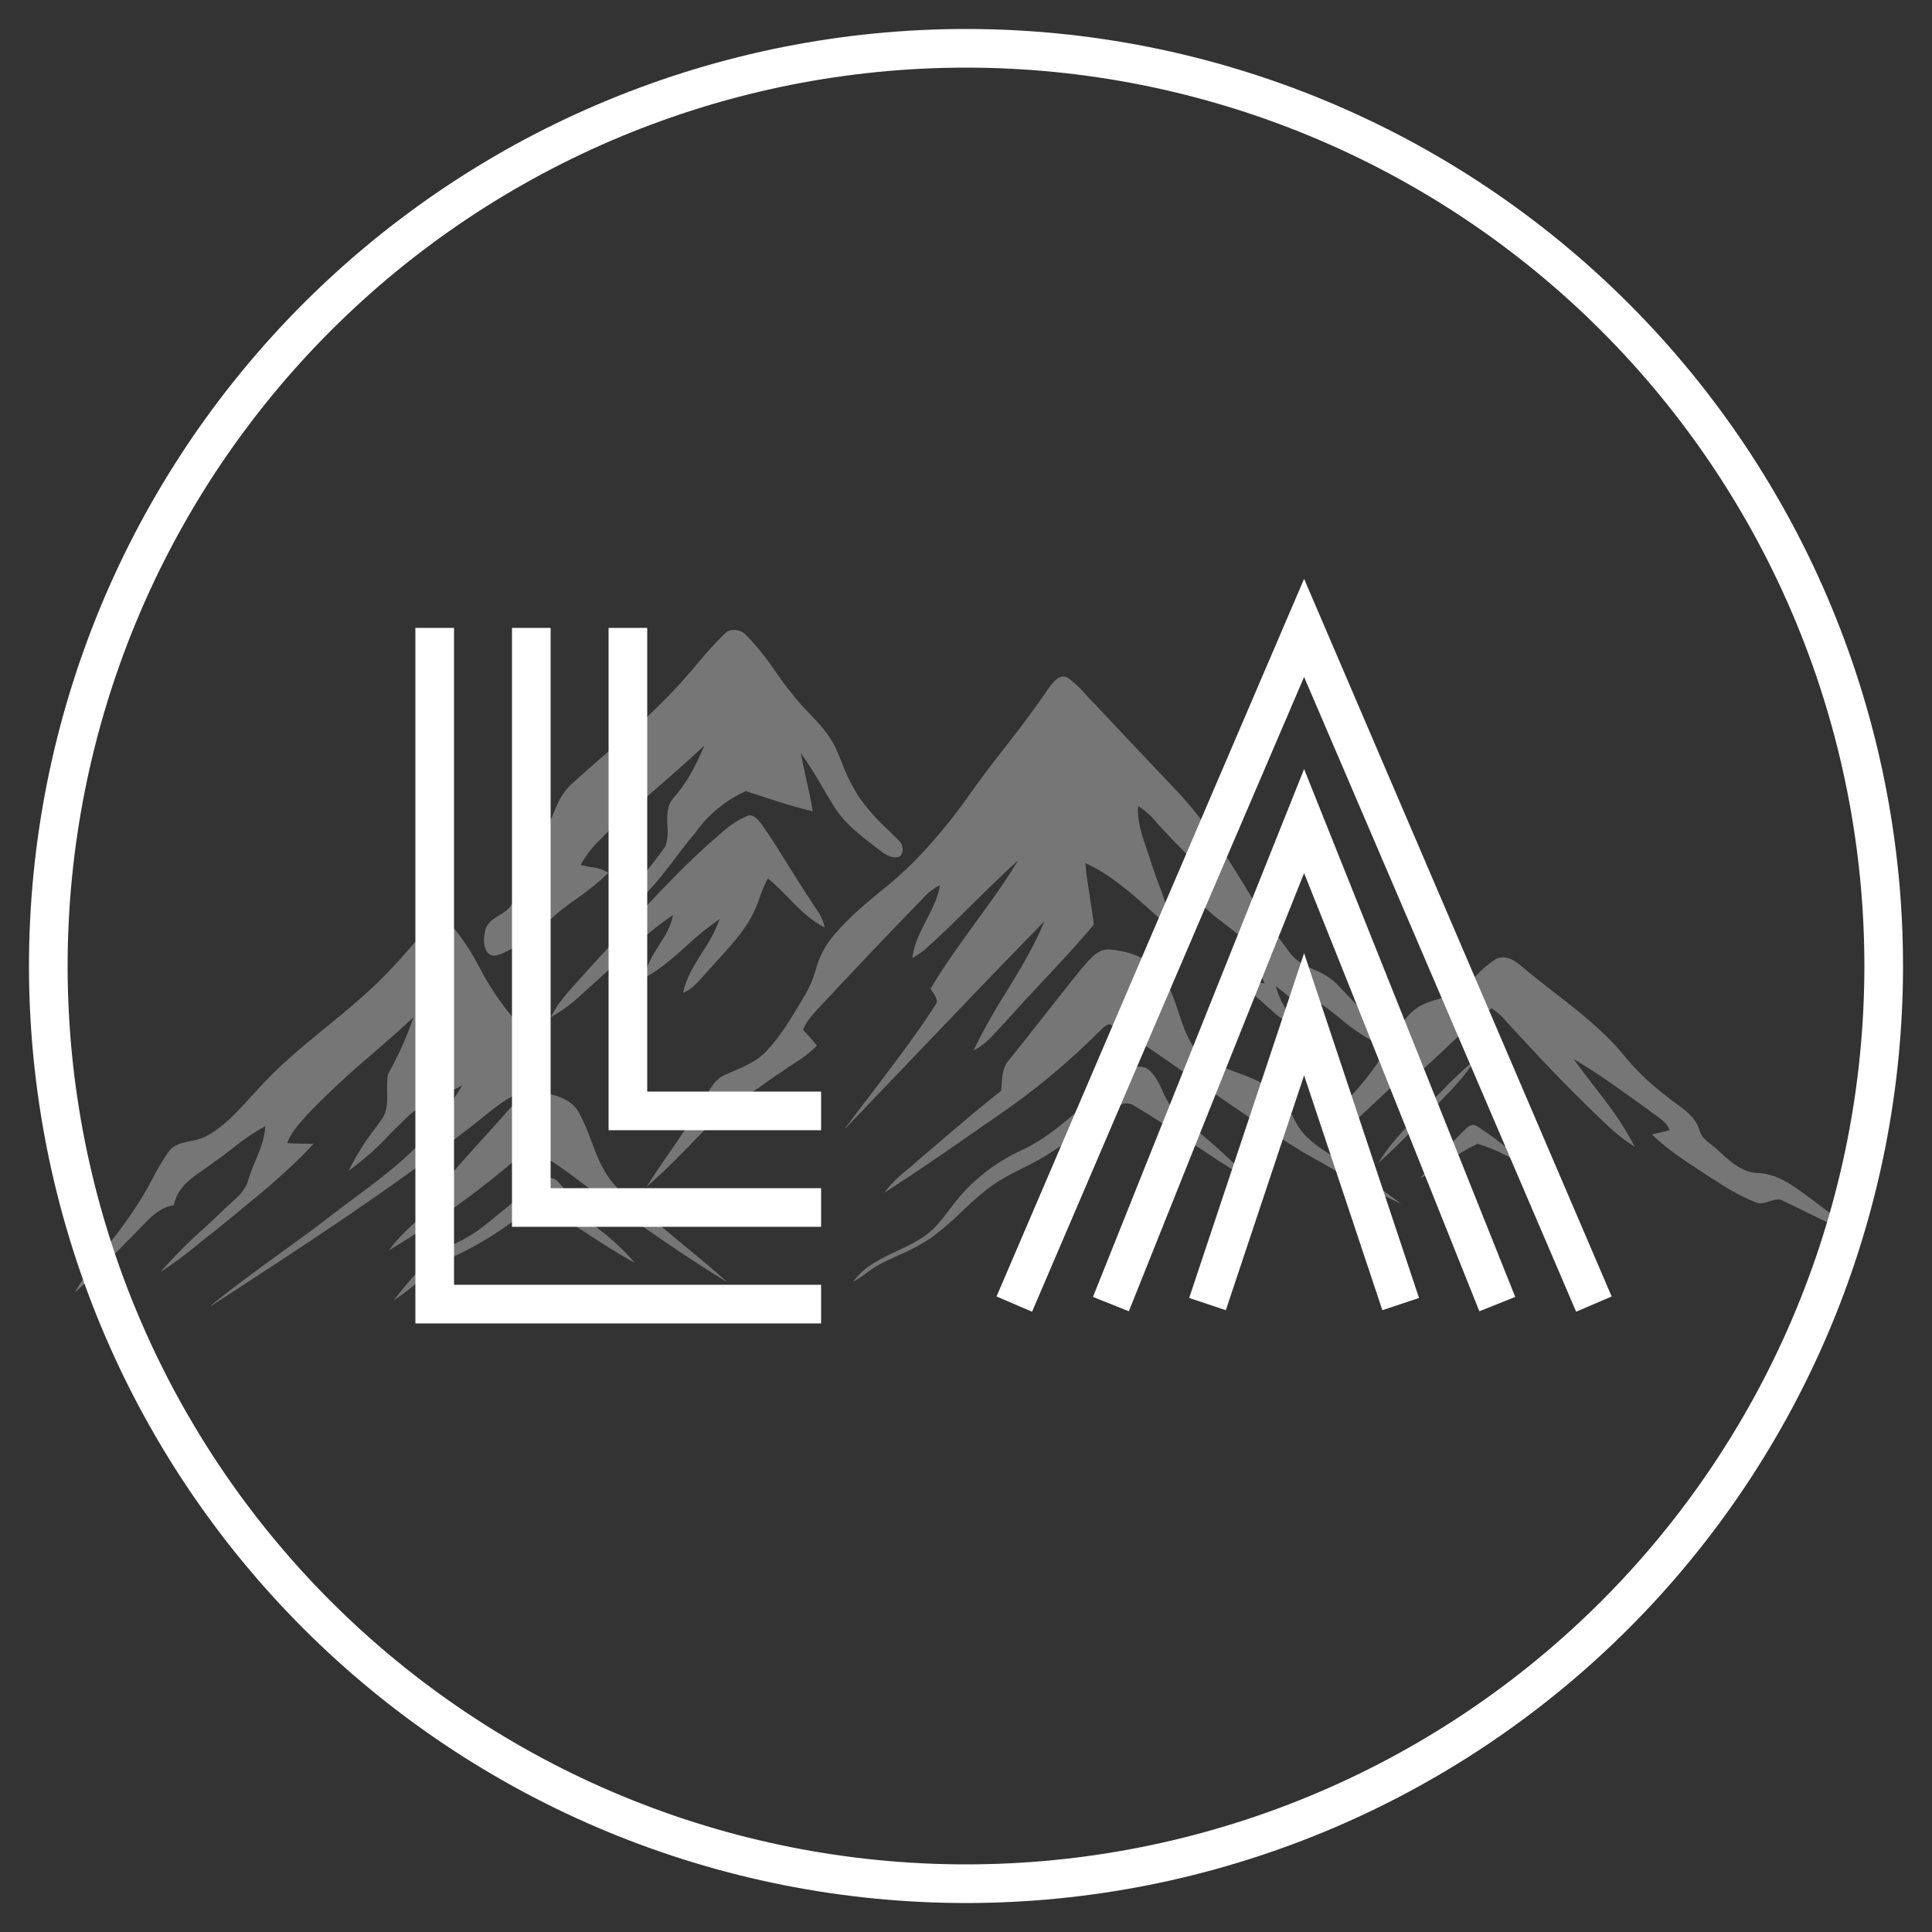 <svg xmlns="http://www.w3.org/2000/svg" xmlns:xlink="http://www.w3.org/1999/xlink" width="500" zoomAndPan="magnify" viewBox="0 0 375 375" height="500" preserveAspectRatio="xMidYMid meet" version="1.0"><rect x="0" y="0" width="375" height="375" fill="#333333" stroke="none"/><defs><filter x="0%" y="0%" width="100%" height="100%" id="53bcdb3ea0"><feColorMatrix values="0 0 0 0 1 0 0 0 0 1 0 0 0 0 1 0 0 0 1 0" color-interpolation-filters="sRGB"/></filter><mask id="d58b7cfe0c"><g filter="url(#53bcdb3ea0)"><rect x="-37.5" width="450" fill="#000000" y="-37.5" height="450" fill-opacity="0.33"/></g></mask><clipPath id="45ffbcb834"><path d="M 79 0.266 L 162 0.266 L 162 64 L 79 64 Z M 79 0.266 " clip-rule="nonzero"/></clipPath><clipPath id="a1352a4cd7"><path d="M 0.168 57 L 89 57 L 89 131.516 L 0.168 131.516 Z M 0.168 57 " clip-rule="nonzero"/></clipPath><clipPath id="f4c7857b11"><rect x="0" width="348" y="0" height="132"/></clipPath></defs><path stroke-linecap="butt" transform="matrix(1.875, 0, 0, 1.875, 0, 0)" fill="none" stroke-linejoin="miter" d="M 195 100 C 195 101.554 194.963 103.108 194.885 104.66 C 194.808 106.215 194.696 107.765 194.542 109.313 C 194.39 110.858 194.2 112.402 193.971 113.94 C 193.744 115.477 193.477 117.008 193.175 118.533 C 192.871 120.058 192.531 121.575 192.152 123.083 C 191.775 124.592 191.36 126.09 190.908 127.577 C 190.458 129.065 189.971 130.542 189.446 132.004 C 188.923 133.469 188.363 134.919 187.769 136.354 C 187.173 137.792 186.544 139.213 185.879 140.617 C 185.215 142.023 184.515 143.413 183.783 144.783 C 183.05 146.154 182.283 147.506 181.483 148.84 C 180.685 150.173 179.854 151.485 178.99 152.779 C 178.125 154.071 177.231 155.342 176.304 156.592 C 175.379 157.84 174.423 159.065 173.435 160.267 C 172.45 161.469 171.435 162.646 170.39 163.798 C 169.346 164.95 168.275 166.075 167.175 167.175 C 166.075 168.275 164.95 169.346 163.798 170.39 C 162.646 171.435 161.469 172.45 160.267 173.435 C 159.065 174.423 157.84 175.379 156.592 176.304 C 155.342 177.231 154.071 178.125 152.779 178.99 C 151.485 179.854 150.173 180.685 148.84 181.483 C 147.506 182.283 146.154 183.05 144.783 183.783 C 143.413 184.515 142.023 185.215 140.619 185.879 C 139.213 186.544 137.792 187.173 136.354 187.769 C 134.919 188.363 133.469 188.923 132.004 189.446 C 130.542 189.971 129.065 190.458 127.577 190.908 C 126.09 191.36 124.592 191.775 123.083 192.152 C 121.575 192.531 120.058 192.871 118.533 193.175 C 117.008 193.477 115.477 193.744 113.94 193.971 C 112.402 194.2 110.858 194.39 109.313 194.542 C 107.765 194.696 106.215 194.808 104.66 194.885 C 103.108 194.963 101.554 195 100 195 C 98.446 195 96.892 194.963 95.34 194.885 C 93.785 194.808 92.235 194.696 90.688 194.542 C 89.142 194.39 87.598 194.2 86.06 193.971 C 84.523 193.744 82.992 193.477 81.467 193.175 C 79.942 192.871 78.425 192.531 76.917 192.152 C 75.408 191.775 73.91 191.36 72.423 190.908 C 70.935 190.458 69.458 189.971 67.996 189.446 C 66.531 188.923 65.081 188.363 63.646 187.769 C 62.208 187.173 60.788 186.544 59.381 185.879 C 57.977 185.215 56.588 184.515 55.217 183.783 C 53.846 183.05 52.494 182.283 51.16 181.483 C 49.827 180.685 48.515 179.854 47.221 178.99 C 45.927 178.125 44.658 177.231 43.408 176.304 C 42.16 175.379 40.935 174.423 39.733 173.435 C 38.531 172.45 37.354 171.435 36.202 170.39 C 35.05 169.346 33.925 168.275 32.825 167.175 C 31.725 166.075 30.654 164.95 29.61 163.798 C 28.565 162.646 27.55 161.469 26.565 160.267 C 25.577 159.065 24.621 157.84 23.696 156.592 C 22.769 155.342 21.875 154.071 21.01 152.779 C 20.146 151.485 19.315 150.173 18.517 148.84 C 17.717 147.506 16.95 146.154 16.217 144.783 C 15.485 143.413 14.785 142.023 14.121 140.619 C 13.456 139.213 12.827 137.792 12.231 136.354 C 11.637 134.919 11.077 133.469 10.554 132.004 C 10.029 130.542 9.542 129.065 9.092 127.577 C 8.64 126.09 8.225 124.592 7.848 123.083 C 7.469 121.575 7.129 120.058 6.825 118.533 C 6.523 117.008 6.256 115.477 6.029 113.94 C 5.8 112.402 5.61 110.858 5.458 109.313 C 5.304 107.765 5.192 106.215 5.115 104.66 C 5.037 103.108 5 101.554 5 100 C 5 98.446 5.037 96.892 5.115 95.34 C 5.192 93.785 5.304 92.235 5.458 90.688 C 5.61 89.142 5.8 87.598 6.029 86.06 C 6.256 84.523 6.523 82.992 6.825 81.467 C 7.129 79.942 7.469 78.425 7.848 76.917 C 8.225 75.408 8.64 73.91 9.092 72.423 C 9.542 70.935 10.029 69.458 10.554 67.996 C 11.077 66.531 11.637 65.081 12.231 63.646 C 12.827 62.208 13.456 60.788 14.121 59.381 C 14.785 57.977 15.485 56.588 16.217 55.217 C 16.95 53.846 17.717 52.494 18.517 51.16 C 19.315 49.827 20.146 48.515 21.01 47.221 C 21.875 45.927 22.769 44.658 23.696 43.408 C 24.621 42.16 25.577 40.935 26.565 39.733 C 27.55 38.531 28.565 37.354 29.61 36.202 C 30.654 35.05 31.725 33.925 32.825 32.825 C 33.925 31.725 35.05 30.654 36.202 29.61 C 37.354 28.565 38.531 27.55 39.733 26.565 C 40.935 25.577 42.16 24.621 43.408 23.696 C 44.658 22.769 45.927 21.875 47.221 21.01 C 48.513 20.146 49.827 19.315 51.16 18.517 C 52.494 17.717 53.846 16.95 55.217 16.217 C 56.588 15.485 57.977 14.785 59.381 14.121 C 60.788 13.456 62.208 12.827 63.646 12.231 C 65.081 11.638 66.531 11.077 67.996 10.554 C 69.458 10.029 70.935 9.542 72.423 9.092 C 73.91 8.64 75.408 8.225 76.917 7.848 C 78.425 7.469 79.942 7.129 81.467 6.825 C 82.992 6.523 84.523 6.256 86.06 6.029 C 87.598 5.8 89.142 5.61 90.688 5.458 C 92.235 5.304 93.785 5.192 95.34 5.115 C 96.892 5.037 98.446 5 100 5 C 101.554 5 103.108 5.037 104.66 5.115 C 106.215 5.192 107.765 5.304 109.313 5.458 C 110.858 5.61 112.402 5.8 113.94 6.029 C 115.477 6.256 117.008 6.523 118.533 6.825 C 120.058 7.129 121.575 7.469 123.083 7.848 C 124.592 8.225 126.09 8.64 127.577 9.092 C 129.065 9.542 130.542 10.029 132.004 10.554 C 133.469 11.077 134.919 11.638 136.354 12.231 C 137.792 12.827 139.213 13.456 140.617 14.121 C 142.023 14.785 143.413 15.485 144.783 16.217 C 146.154 16.95 147.506 17.717 148.84 18.517 C 150.173 19.315 151.485 20.146 152.779 21.01 C 154.071 21.875 155.342 22.769 156.592 23.696 C 157.84 24.621 159.065 25.577 160.267 26.565 C 161.469 27.55 162.646 28.565 163.798 29.61 C 164.95 30.654 166.075 31.725 167.175 32.825 C 168.275 33.925 169.346 35.05 170.39 36.202 C 171.435 37.354 172.45 38.531 173.435 39.733 C 174.423 40.935 175.379 42.16 176.304 43.408 C 177.231 44.658 178.125 45.927 178.99 47.221 C 179.854 48.513 180.685 49.827 181.483 51.16 C 182.283 52.494 183.05 53.846 183.783 55.217 C 184.515 56.588 185.215 57.977 185.879 59.381 C 186.544 60.788 187.173 62.208 187.769 63.646 C 188.363 65.081 188.923 66.531 189.446 67.996 C 189.971 69.458 190.458 70.935 190.908 72.423 C 191.36 73.91 191.775 75.408 192.152 76.917 C 192.531 78.425 192.871 79.942 193.175 81.467 C 193.477 82.992 193.744 84.523 193.971 86.06 C 194.2 87.598 194.39 89.142 194.542 90.688 C 194.696 92.235 194.808 93.785 194.885 95.34 C 194.963 96.892 195 98.446 195 100 Z M 195 100 " stroke="#ffffff" stroke-width="4" stroke-opacity="1" stroke-miterlimit="4"/><path stroke-linecap="butt" transform="matrix(1.875, 0, 0, 1.875, 0, 0)" fill="none" stroke-linejoin="miter" d="M 45 65 L 45 135 L 85 135 " stroke="#ffffff" stroke-width="4" stroke-opacity="1" stroke-miterlimit="4"/><path stroke-linecap="butt" transform="matrix(1.875, 0, 0, 1.875, 0, 0)" fill="none" stroke-linejoin="miter" d="M 55 65 L 55 125 L 85 125 " stroke="#ffffff" stroke-width="4" stroke-opacity="1" stroke-miterlimit="4"/><path stroke-linecap="butt" transform="matrix(1.875, 0, 0, 1.875, 0, 0)" fill="none" stroke-linejoin="miter" d="M 65 65 L 65 115 L 85 115 " stroke="#ffffff" stroke-width="4" stroke-opacity="1" stroke-miterlimit="4"/><path stroke-linecap="butt" transform="matrix(1.875, 0, 0, 1.875, 0, 0)" fill="none" stroke-linejoin="miter" d="M 105 135 L 135 65 L 165 135 " stroke="#ffffff" stroke-width="4" stroke-opacity="1" stroke-miterlimit="4"/><path stroke-linecap="butt" transform="matrix(1.875, 0, 0, 1.875, 0, 0)" fill="none" stroke-linejoin="miter" d="M 115 135 L 135 85 L 155 135 " stroke="#ffffff" stroke-width="4" stroke-opacity="1" stroke-miterlimit="4"/><path stroke-linecap="butt" transform="matrix(1.875, 0, 0, 1.875, 0, 0)" fill="none" stroke-linejoin="miter" d="M 125 135 L 135 105 L 145 135 " stroke="#ffffff" stroke-width="4" stroke-opacity="1" stroke-miterlimit="4"/><g mask="url(#d58b7cfe0c)"><g transform="matrix(1, 0, 0, 1, 14, 122)"><g clip-path="url(#f4c7857b11)"><g clip-path="url(#45ffbcb834)"><path fill="#ffffff" d="M 155.41 42.004 C 155.648 42.188 155.883 42.367 156.113 42.551 C 156.266 42.664 156.422 42.781 156.578 42.898 C 157.723 43.773 159.023 44.762 160.578 44.285 L 160.59 44.281 C 161.008 43.914 161.219 43.453 161.215 42.895 C 161.199 42.16 160.918 41.551 160.371 41.062 C 159.742 40.418 159.082 39.777 158.449 39.16 C 156.34 37.242 154.457 35.125 152.801 32.801 C 151.418 30.684 150.293 28.434 149.422 26.059 C 149.062 25.191 148.695 24.293 148.309 23.426 C 147.105 20.691 145.047 18.527 143.055 16.434 C 141.875 15.238 140.77 13.98 139.73 12.66 C 138.555 11.234 137.465 9.695 136.414 8.207 C 134.801 5.773 132.98 3.508 130.949 1.41 C 130.309 0.676 129.5 0.293 128.523 0.266 L 128.484 0.266 C 127.73 0.254 127.098 0.527 126.586 1.086 C 124.828 2.793 123.172 4.602 121.625 6.512 C 120.801 7.492 119.945 8.504 119.074 9.469 C 114.289 14.98 108.703 19.848 103.305 24.555 C 101.207 26.383 99.035 28.27 96.945 30.172 C 95.078 31.824 94.125 34.133 93.207 36.371 C 92.895 37.125 92.574 37.906 92.223 38.648 C 91.645 39.922 91.062 41.219 90.504 42.477 C 88.906 46.051 87.258 49.746 85.445 53.289 C 84.949 54.414 83.898 55.059 82.883 55.68 C 81.637 56.445 80.352 57.234 80.129 58.902 C 79.754 60.223 79.891 62.176 80.766 63.027 C 81.086 63.344 81.473 63.5 81.922 63.488 C 82.195 63.484 82.465 63.438 82.727 63.352 C 85.785 62.273 88.363 60.168 90.852 58.129 C 91.246 57.805 91.652 57.473 92.055 57.148 C 93.891 55.43 95.844 53.863 97.918 52.441 C 100.102 50.949 102.152 49.285 104.062 47.449 L 104.09 47.422 L 104.059 47.398 C 103.027 46.766 101.906 46.398 100.703 46.297 C 100.023 46.203 99.352 46.059 98.695 45.863 C 99.789 43.93 101.148 42.203 102.773 40.688 C 102.973 40.48 103.176 40.27 103.371 40.062 C 106.645 36.918 110.129 33.887 113.496 30.957 C 116.551 28.301 119.711 25.551 122.707 22.723 C 120.914 27.043 119.047 30.238 116.836 32.762 C 115.395 34.281 115.469 36.281 115.543 38.211 C 115.691 39.57 115.57 40.902 115.18 42.211 C 113.812 44.23 112.238 46.156 110.715 48.016 C 108.508 50.566 106.531 53.285 104.781 56.172 L 104.734 56.262 L 104.824 56.219 C 110.094 53.777 113.637 49.102 117.062 44.578 C 118.293 42.953 119.57 41.27 120.902 39.727 C 122.148 37.945 123.609 36.359 125.281 34.973 C 126.953 33.59 128.777 32.449 130.758 31.559 C 131.973 31.938 133.203 32.34 134.391 32.73 C 137.414 33.719 140.539 34.746 143.707 35.441 L 143.754 35.449 L 143.746 35.402 C 143.398 33.273 142.922 31.137 142.461 29.07 C 142.102 27.465 141.73 25.801 141.422 24.152 C 142.906 26.25 144.281 28.414 145.551 30.652 C 146.422 32.137 147.328 33.672 148.285 35.137 C 150.133 37.922 152.816 40 155.41 42.004 Z M 155.41 42.004 " fill-opacity="1" fill-rule="nonzero"/></g><path fill="#ffffff" d="M 188.723 56.805 C 186.77 61.637 184.012 66.141 181.344 70.496 C 179.012 74.145 176.898 77.914 175 81.805 L 174.961 81.883 L 175.043 81.848 C 176.934 80.949 178.363 79.375 179.742 77.852 C 180.25 77.293 180.773 76.715 181.312 76.184 C 183.66 73.508 186.141 70.867 188.535 68.312 C 191.809 64.82 195.195 61.211 198.305 57.469 L 198.312 57.461 L 198.312 57.445 C 198.109 55.715 197.832 53.969 197.566 52.277 C 197.215 50.066 196.855 47.781 196.656 45.512 C 201.57 47.762 205.645 51.406 209.582 54.934 C 210.801 56.023 212.055 57.148 213.316 58.215 L 213.383 58.27 L 213.371 58.184 C 212.793 55.113 211.926 52.129 210.766 49.234 C 210.277 47.895 209.777 46.512 209.34 45.141 C 209.102 44.355 208.828 43.559 208.562 42.785 C 207.645 40.109 206.695 37.344 206.906 34.449 C 208.316 35.336 209.535 36.438 210.57 37.746 C 211.09 38.336 211.629 38.945 212.199 39.492 C 212.891 40.293 213.648 41.059 214.383 41.801 C 215.73 43.074 216.938 44.473 218.004 45.992 C 218.266 47.059 218.383 48.137 218.359 49.234 C 218.285 50.648 218.516 52.016 219.043 53.332 L 219.051 53.34 C 220.473 54.777 222.004 56.094 223.641 57.281 C 225.289 58.473 226.824 59.793 228.254 61.242 C 229.016 62.844 229.68 64.52 230.32 66.141 C 230.676 67.031 231.039 67.953 231.418 68.855 C 230.609 68.762 229.793 68.641 229.008 68.523 C 228.176 68.395 227.312 68.266 226.465 68.176 L 226.383 68.164 L 226.438 68.23 C 227.508 69.383 228.645 70.465 229.852 71.473 C 230.473 72.016 231.113 72.574 231.723 73.148 C 232.008 73.391 232.293 73.652 232.57 73.902 C 233.75 74.977 234.969 76.086 236.57 76.496 L 236.621 76.512 L 236.609 76.457 C 236.266 75.273 235.785 74.152 235.156 73.094 C 234.461 71.941 233.957 70.707 233.641 69.391 C 236.57 71.688 239.336 74.16 241.945 76.812 L 242 76.867 L 242 76.793 C 242.008 76.07 242.008 75.348 242.012 74.645 C 242.012 73.965 242.012 73.262 242.02 72.566 C 243.398 73.504 244.727 74.566 246.012 75.594 C 248.121 77.406 250.395 78.973 252.84 80.297 L 252.855 80.297 C 253.105 80.32 253.34 80.262 253.555 80.125 C 253.77 79.992 253.922 79.805 254.012 79.562 C 254.117 79.211 254.121 78.859 254.02 78.504 C 253.918 78.148 253.73 77.852 253.457 77.605 C 250.949 74.727 248.344 71.992 245.449 68.969 C 244.191 67.777 242.754 66.871 241.141 66.25 C 239.391 65.441 237.574 64.602 236.375 62.941 C 233.059 58.582 230.008 54.047 227.223 49.332 C 223.613 43.492 219.883 37.453 215.145 32.293 C 213.152 30.18 211.121 28.039 209.16 25.965 C 205.625 22.234 201.969 18.375 198.398 14.555 C 197.852 14.02 197.324 13.441 196.812 12.883 C 195.816 11.719 194.715 10.672 193.508 9.734 C 193.117 9.398 192.664 9.262 192.156 9.324 C 191.051 9.484 190.141 10.75 189.477 11.672 L 189.441 11.723 C 186.188 16.508 182.711 20.984 178.832 25.926 C 177.379 27.797 175.965 29.746 174.602 31.633 C 171.84 35.637 168.812 39.43 165.523 43.008 C 162.871 45.91 160.004 48.574 156.918 50.996 C 153.34 53.969 149.645 57.043 146.801 60.879 C 145.664 62.547 144.832 64.355 144.309 66.309 C 143.844 67.941 143.195 69.492 142.355 70.965 C 142.074 71.438 141.793 71.906 141.512 72.379 C 139.52 75.715 137.465 79.16 134.766 82.031 C 132.973 83.941 130.551 84.98 128.207 85.98 C 127.77 86.168 127.316 86.363 126.879 86.555 C 125 87.277 124 89.023 123.031 90.707 C 122.84 91.047 122.641 91.398 122.438 91.727 C 120.559 95.031 118.363 98.207 116.238 101.277 C 114.695 103.508 113.102 105.812 111.641 108.148 L 111.527 108.328 L 111.691 108.188 C 115.34 105.023 118.758 101.48 122.062 98.051 C 123.91 96.133 125.82 94.148 127.75 92.254 C 130.234 91.102 132.574 89.699 134.766 88.051 C 135.781 87.34 136.828 86.602 137.895 85.926 C 138.613 85.398 139.375 84.902 140.109 84.418 C 141.715 83.453 143.191 82.316 144.535 81.008 L 144.555 80.988 L 144.539 80.965 C 143.711 79.887 142.82 78.863 141.863 77.898 C 142.586 76.102 143.922 74.691 145.215 73.328 C 145.578 72.941 145.957 72.547 146.312 72.148 C 151.762 66.336 157.941 59.746 164.152 53.395 C 164.418 53.129 164.688 52.848 164.945 52.578 C 165.922 51.402 167.094 50.48 168.465 49.816 C 168.055 52.242 166.914 54.457 165.809 56.598 C 164.625 58.887 163.402 61.258 163.086 63.883 L 163.074 63.949 L 163.133 63.914 C 163.25 63.844 163.367 63.773 163.484 63.707 C 164.18 63.316 164.84 62.871 165.457 62.367 C 168.648 59.52 171.738 56.465 174.73 53.508 C 177.602 50.668 180.57 47.734 183.617 44.992 C 181.082 49.191 178.152 53.219 175.316 57.121 C 172.34 61.215 169.266 65.445 166.641 69.871 L 166.633 69.887 L 166.641 69.902 C 166.777 70.16 166.926 70.406 167.094 70.645 C 167.621 71.434 168.223 72.332 167.504 73.172 C 163.602 79.152 159.203 84.926 154.949 90.508 C 153.34 92.617 151.68 94.797 150.07 96.957 L 150.117 97 C 154.238 92.707 158.418 88.328 162.461 84.094 C 171.035 75.113 179.898 65.828 188.723 56.805 Z M 188.723 56.805 " fill-opacity="1" fill-rule="nonzero"/><path fill="#ffffff" d="M 118.598 70.629 L 118.586 70.688 L 118.641 70.668 C 120.156 70.098 121.234 68.887 122.277 67.719 C 122.543 67.414 122.82 67.105 123.102 66.809 C 123.875 65.914 124.688 65.027 125.473 64.164 C 127.754 61.668 130.113 59.086 131.793 56.066 C 132.461 54.832 133.012 53.547 133.449 52.215 C 133.879 50.93 134.406 49.684 135.039 48.484 C 136.418 49.652 137.727 50.895 138.965 52.207 C 141.078 54.367 143.266 56.602 146.023 58.02 L 146.082 58.047 L 146.07 57.984 C 145.758 56.605 145.168 55.363 144.301 54.25 C 144.074 53.91 143.836 53.559 143.621 53.207 C 142.141 50.988 140.703 48.684 139.316 46.457 C 137.562 43.637 135.746 40.719 133.816 37.949 C 133.773 37.898 133.727 37.844 133.68 37.785 C 133.004 36.973 132.078 35.855 130.957 36.418 C 128.559 37.383 126.582 39.137 124.672 40.836 C 124.211 41.246 123.734 41.668 123.262 42.07 C 116.941 47.801 111.102 54.219 105.449 60.422 C 103.645 62.402 101.781 64.453 99.926 66.449 C 99.273 67.227 98.574 67.992 97.898 68.734 C 96.074 70.734 94.188 72.805 93.008 75.309 L 92.965 75.395 L 93.051 75.352 C 95.332 74.059 97.406 72.492 99.277 70.652 C 99.75 70.227 100.242 69.785 100.727 69.359 C 102.359 67.926 103.977 66.402 105.539 64.934 C 109.012 61.668 112.602 58.293 116.617 55.605 C 116.305 57.742 115.113 59.598 113.961 61.398 C 112.723 63.324 111.441 65.32 111.223 67.68 L 111.219 67.738 L 111.27 67.711 C 114.238 66.066 116.809 63.77 119.289 61.551 C 121.305 59.66 123.441 57.93 125.711 56.359 C 124.848 58.633 123.727 60.773 122.344 62.777 C 120.805 65.215 119.215 67.734 118.598 70.629 Z M 118.598 70.629 " fill-opacity="1" fill-rule="nonzero"/><g clip-path="url(#a1352a4cd7)"><path fill="#ffffff" d="M 79.527 95.016 C 82.113 92.91 84.785 90.734 88.027 89.656 L 88.043 89.652 L 88.047 89.637 C 88.988 86.656 89.168 83.633 88.586 80.562 C 87.926 78.445 86.52 76.715 85.164 75.043 C 84.555 74.289 83.922 73.512 83.367 72.707 C 81.781 70.578 80.379 68.332 79.164 65.969 C 77.859 63.418 76.328 61.012 74.566 58.75 C 73.832 57.766 72.855 57.188 71.641 57.016 C 70.914 56.953 70.289 57.176 69.77 57.688 C 68.07 59.246 66.477 60.906 64.992 62.672 C 64.078 63.715 63.133 64.793 62.152 65.805 C 58.266 70.043 53.754 73.73 49.391 77.301 C 44.809 81.047 40.07 84.922 36.051 89.438 C 35.469 90.051 34.887 90.691 34.32 91.309 C 31.84 94.027 29.277 96.836 25.965 98.574 C 25.023 99.023 24.035 99.324 23.008 99.477 C 21.359 99.809 19.66 100.148 18.633 101.68 C 17.508 103.332 16.488 105.047 15.578 106.832 C 15.016 107.879 14.434 108.965 13.812 110.004 C 11.801 113.301 9.578 116.449 7.145 119.445 C 4.754 122.398 2.562 125.488 0.57 128.727 L 0.473 128.898 L 0.621 128.77 C 3.512 126.262 6.23 123.477 8.863 120.781 C 9.965 119.652 11.109 118.484 12.246 117.352 C 12.684 116.93 13.121 116.473 13.543 116.027 C 15.301 114.191 17.117 112.289 19.738 111.941 L 19.762 111.938 L 19.766 111.914 C 20.344 108.598 22.996 106.766 25.562 104.992 C 26.34 104.457 27.141 103.902 27.855 103.324 C 29 102.539 30.121 101.676 31.203 100.84 C 33.172 99.223 35.273 97.801 37.5 96.566 C 37.406 98.934 36.48 101.164 35.582 103.32 C 35.059 104.523 34.598 105.75 34.203 107 C 33.746 108.883 32.328 110.152 30.957 111.383 C 30.5 111.793 30.027 112.215 29.598 112.652 C 28.328 113.887 27 115.109 25.719 116.293 C 22.738 118.934 19.93 121.746 17.285 124.73 L 17.152 124.883 L 17.328 124.777 C 19.758 123.207 22.074 121.488 24.285 119.621 C 25.516 118.621 26.789 117.59 28.078 116.629 C 29.16 115.734 30.266 114.832 31.336 113.957 C 36.629 109.633 42.102 105.164 46.812 100.074 L 46.859 100.02 L 46.789 100.02 C 46.223 100 45.645 99.996 45.09 99.992 C 43.988 99.984 42.852 99.977 41.738 99.875 C 42.422 97.98 43.773 96.453 45.082 94.977 C 45.293 94.738 45.504 94.504 45.707 94.266 C 49.719 90.121 53.934 86.195 58.352 82.492 C 60.977 80.215 63.691 77.859 66.266 75.438 C 64.941 79.289 63.285 82.988 61.293 86.535 L 61.289 86.547 C 61.137 87.617 61.09 88.695 61.148 89.777 C 61.195 91.766 61.242 93.82 59.945 95.461 C 59.609 95.93 59.262 96.406 58.93 96.867 C 56.922 99.43 55.199 102.176 53.754 105.098 L 53.707 105.199 L 53.801 105.137 C 56.566 103.141 59.113 100.887 61.438 98.383 C 62.355 97.461 63.301 96.504 64.258 95.594 C 66.457 93.18 69.41 91.762 72.27 90.395 C 73.414 89.844 74.598 89.277 75.715 88.652 C 74.316 91.047 72.789 93.352 71.137 95.574 C 66.742 101.648 60.656 106.168 54.773 110.539 C 53.125 111.766 51.422 113.031 49.789 114.305 C 46.699 116.688 43.48 119.016 40.367 121.27 C 35.887 124.512 31.25 127.863 26.91 131.441 L 26.949 131.492 L 27.035 131.434 C 43.688 120.629 60.906 109.457 76.887 97.105 C 77.781 96.438 78.668 95.715 79.527 95.016 Z M 79.527 95.016 " fill-opacity="1" fill-rule="nonzero"/></g><path fill="#ffffff" d="M 249.004 105.379 C 247.82 104.586 246.602 103.77 245.406 102.953 C 244.961 102.645 244.496 102.336 244.051 102.035 C 241.637 100.43 239.141 98.766 237.715 96.156 C 237.492 95.762 237.27 95.348 237.055 94.949 C 235.852 92.719 234.609 90.41 232.406 89.016 C 230.445 87.895 228.395 86.973 226.258 86.246 C 223.551 85.23 220.75 84.18 218.465 82.309 C 216.582 80.016 215.641 77.18 214.73 74.438 C 213.848 71.77 212.934 69.012 211.152 66.746 C 208.504 63.48 204.25 62.512 201.145 62.27 C 199.145 62.293 197.781 63.875 196.578 65.27 C 196.348 65.535 196.133 65.785 195.914 66.023 L 195.914 66.027 C 193.383 69.156 190.852 72.371 188.406 75.484 C 186.273 78.191 184.07 80.996 181.875 83.727 C 180.664 85.012 180.543 86.746 180.422 88.426 C 180.395 88.855 180.363 89.297 180.312 89.719 C 176.199 92.965 172.152 96.422 168.238 99.77 C 166.891 100.922 165.5 102.109 164.129 103.273 C 163.457 103.898 162.738 104.504 162.043 105.086 C 160.434 106.328 159.004 107.75 157.754 109.355 L 157.656 109.492 L 157.797 109.402 C 163.586 105.711 169.328 101.727 174.879 97.867 C 176.422 96.797 178.016 95.691 179.582 94.609 C 186.641 89.797 193.191 84.371 199.238 78.332 C 199.371 78.211 199.504 78.082 199.633 77.957 C 200.086 77.449 200.625 77.062 201.25 76.797 C 202.922 77.406 204.473 78.25 205.895 79.328 C 206.492 79.738 207.113 80.16 207.734 80.543 C 210.91 82.703 214.113 84.941 217.207 87.105 C 224.289 92.055 231.609 97.172 239.109 101.754 C 240.328 102.43 241.57 103.129 242.766 103.805 C 247.605 106.648 252.582 109.219 257.695 111.523 L 257.941 111.629 L 257.727 111.469 C 254.895 109.332 251.898 107.324 249.004 105.379 Z M 249.004 105.379 " fill-opacity="1" fill-rule="nonzero"/><path fill="#ffffff" d="M 346.613 117.734 C 344.805 116.133 342.836 114.668 340.934 113.254 C 339.934 112.512 338.898 111.742 337.898 110.961 C 337.535 110.699 337.16 110.426 336.801 110.16 C 333.871 108.004 330.844 105.777 327.086 105.68 C 324.184 105.559 322.035 103.609 319.961 101.727 C 319.781 101.562 319.605 101.402 319.43 101.246 C 319.047 100.887 318.645 100.551 318.227 100.234 C 317.219 99.449 316.176 98.637 315.852 97.32 C 315.141 94.957 313.184 93.535 311.289 92.164 C 310.613 91.672 309.914 91.164 309.293 90.625 C 306.027 88.156 303.125 85.316 300.586 82.102 C 296.793 77.699 292.148 74.098 287.66 70.613 C 285.543 68.969 283.352 67.27 281.285 65.512 C 279.453 63.891 277.734 63.422 276.324 64.156 C 274.934 65.074 273.668 66.141 272.531 67.359 C 271.281 68.73 269.855 69.887 268.262 70.828 C 267.293 71.25 266.301 71.602 265.281 71.879 C 263.578 72.383 261.816 72.906 260.414 74.113 C 258.312 75.875 256.953 78.281 255.641 80.613 C 255.109 81.551 254.562 82.523 253.977 83.434 C 252.156 86.215 250.094 88.809 247.797 91.207 C 247.156 91.914 246.496 92.648 245.859 93.379 C 245.754 93.508 245.645 93.633 245.539 93.762 C 244.637 94.648 244.031 95.707 243.719 96.934 C 243.699 97.234 243.77 97.516 243.93 97.773 C 244.09 98.031 244.309 98.215 244.59 98.332 C 244.895 98.473 245.211 98.512 245.539 98.453 C 245.867 98.395 246.152 98.25 246.387 98.012 C 248.273 96.355 250.125 94.598 251.918 92.898 C 253.957 90.965 256.066 88.965 258.234 87.102 C 258.594 86.723 259.031 86.484 259.543 86.391 C 260.055 86.293 260.551 86.355 261.023 86.574 L 261.039 86.582 L 261.055 86.57 C 262.84 85.012 264.598 83.359 266.297 81.758 C 269.227 78.895 272.309 76.207 275.539 73.695 L 275.762 73.867 C 276.418 74.344 277.039 74.871 277.617 75.441 C 281.969 80.219 287.742 86.465 293.793 92.398 C 294.391 92.965 294.992 93.555 295.574 94.125 C 297.914 96.41 300.332 98.77 303.176 100.5 L 303.27 100.559 L 303.223 100.457 C 301.094 96.156 298.094 92.285 295.195 88.543 C 293.941 86.926 292.645 85.254 291.434 83.566 C 295.566 85.953 299.512 88.789 303.328 91.531 C 304.148 92.121 304.996 92.73 305.828 93.324 C 306.254 93.684 306.73 94.016 307.188 94.336 C 308.355 95.148 309.562 95.992 310.109 97.371 C 309.691 97.469 309.27 97.57 308.852 97.668 C 308.145 97.836 307.414 98.008 306.703 98.184 L 306.648 98.199 L 306.688 98.238 C 309.441 100.949 312.719 103.094 315.891 105.168 C 316.523 105.582 317.176 106.008 317.812 106.434 C 318.32 106.742 318.828 107.066 319.324 107.379 C 321.625 108.934 324.055 110.246 326.617 111.316 C 327.547 111.789 328.496 111.484 329.41 111.188 C 330.418 110.863 331.371 110.555 332.324 111.184 C 333.457 111.727 334.605 112.293 335.715 112.84 C 339.23 114.57 342.863 116.363 346.578 117.789 L 346.746 117.852 Z M 346.613 117.734 " fill-opacity="1" fill-rule="nonzero"/><path fill="#ffffff" d="M 265.426 91.91 C 267.863 89.41 270.383 86.828 272.242 83.82 L 272.344 83.66 L 272.195 83.777 C 269.938 85.672 267.801 87.691 265.777 89.836 C 264.883 90.754 263.953 91.703 263.02 92.613 C 262.367 93.305 261.688 94.004 261.035 94.676 C 258.379 97.406 255.629 100.23 253.652 103.559 L 253.547 103.734 L 253.699 103.598 C 255.812 101.734 257.824 99.691 259.77 97.719 C 260.684 96.789 261.633 95.828 262.578 94.895 C 263.5 93.883 264.48 92.879 265.426 91.91 Z M 265.426 91.91 " fill-opacity="1" fill-rule="nonzero"/><path fill="#ffffff" d="M 219.383 98.312 C 217.617 96.781 215.789 95.199 214.051 93.582 C 213.004 92.453 212.203 91.168 211.641 89.73 C 210.891 88.113 210.113 86.438 208.594 85.367 C 206.434 84.344 204.598 85.883 202.977 87.246 C 202.504 87.641 202.059 88.016 201.613 88.324 C 199.656 89.777 197.77 91.402 195.945 92.977 C 192.359 96.07 188.652 99.266 184.246 101.273 C 180.273 103.109 176.746 105.59 173.676 108.723 C 172.488 109.98 171.379 111.305 170.355 112.699 C 169.523 113.777 168.668 114.895 167.738 115.922 C 165.656 118.23 162.824 119.551 160.086 120.832 C 156.996 122.273 153.801 123.766 151.676 126.684 L 151.586 126.805 L 151.715 126.73 C 152.547 126.242 153.348 125.707 154.121 125.129 C 154.961 124.492 155.84 123.918 156.754 123.402 C 157.941 122.77 159.191 122.203 160.395 121.652 C 162.602 120.727 164.703 119.605 166.699 118.289 C 168.801 116.723 170.785 115.023 172.656 113.184 C 175.117 110.867 177.66 108.473 180.664 106.766 C 181.895 106.051 183.188 105.398 184.438 104.77 C 185.887 104.035 187.391 103.277 188.809 102.418 C 191.906 100.527 194.93 98.406 197.852 96.359 C 199.574 95.148 201.355 93.902 203.133 92.711 C 203.344 92.539 203.578 92.406 203.832 92.312 C 204.09 92.219 204.352 92.168 204.625 92.16 C 204.895 92.152 205.16 92.188 205.422 92.27 C 205.68 92.352 205.922 92.469 206.141 92.629 C 209.871 94.805 213.512 97.262 217.035 99.641 C 220.789 102.172 224.672 104.793 228.672 107.078 L 228.852 107.18 L 228.711 107.027 C 225.762 103.949 222.652 101.043 219.383 98.312 Z M 219.383 98.312 " fill-opacity="1" fill-rule="nonzero"/><path fill="#ffffff" d="M 114.105 115.844 C 113.281 115.133 112.418 114.434 111.586 113.754 C 109.062 111.699 106.457 109.574 104.43 106.945 C 102.746 104.707 101.746 102.062 100.785 99.508 C 100.148 97.699 99.398 95.945 98.527 94.242 C 97.039 91.18 93.367 90.328 90.336 89.926 C 88.352 89.48 86.82 90.965 85.707 92.312 C 83.812 94.5 81.836 96.68 79.922 98.785 C 77.855 101.062 75.719 103.418 73.688 105.789 C 72.91 106.621 72.852 107.75 72.797 108.84 C 72.781 109.164 72.766 109.5 72.727 109.816 C 71.492 111.012 70.156 112.156 68.863 113.266 C 66.301 115.465 63.648 117.742 61.613 120.527 L 61.52 120.656 L 61.656 120.574 C 70.719 115.184 79.238 109.027 87.215 102.113 C 87.395 101.988 87.566 101.855 87.727 101.711 C 88.289 101.23 88.926 100.688 89.605 101.242 C 92.613 102.988 95.492 104.934 98.242 107.07 C 99.508 108.016 100.82 108.988 102.133 109.906 C 111.867 116.98 119.508 122.172 126.91 126.738 L 126.949 126.684 C 124.43 124.379 121.75 122.18 119.156 120.051 C 117.492 118.684 115.77 117.27 114.105 115.844 Z M 114.105 115.844 " fill-opacity="1" fill-rule="nonzero"/><path fill="#ffffff" d="M 272.703 96.605 C 271.688 95.93 270.875 96.734 270.156 97.449 C 269.977 97.629 269.801 97.801 269.633 97.941 L 269.629 97.945 C 268.914 98.707 268.172 99.469 267.453 100.207 C 265.434 102.184 263.562 104.293 261.832 106.531 L 261.758 106.633 L 261.875 106.582 C 263.699 105.656 265.441 104.598 267.098 103.402 C 268.891 102.094 270.789 100.965 272.789 100.016 C 274.621 100.547 276.379 101.262 278.066 102.152 C 279.273 102.766 280.512 103.316 281.773 103.805 L 281.934 103.863 L 281.809 103.75 C 278.996 101.082 275.961 98.699 272.703 96.605 Z M 272.703 96.605 " fill-opacity="1" fill-rule="nonzero"/><path fill="#ffffff" d="M 102.289 116.617 C 100.805 115.414 99.27 114.168 97.875 112.836 C 97.223 112.039 96.68 111.176 96.242 110.246 C 95.707 109.008 94.941 107.934 93.949 107.023 C 92.656 106.141 91.188 107.066 90.613 107.508 C 88.27 109.148 86.02 110.996 83.848 112.785 C 82.273 114.082 80.641 115.422 78.984 116.672 C 77.711 117.586 76.371 118.387 74.961 119.07 C 73.996 119.574 72.996 120.094 72.059 120.688 C 68.43 122.891 65.723 126.266 63.102 129.527 C 62.91 129.766 62.719 130.004 62.531 130.238 L 62.41 130.387 L 62.57 130.289 C 64.254 129.188 65.844 127.965 67.34 126.617 C 69.375 124.879 71.48 123.078 73.992 121.941 C 78.859 119.676 83.391 116.859 87.586 113.5 C 87.812 113.355 88.039 113.184 88.285 113.004 C 89.297 112.25 90.441 111.398 91.621 112.191 C 94.27 113.727 96.879 115.434 99.406 117.082 C 102.516 119.113 105.734 121.215 109.059 123.02 L 109.199 123.098 L 109.098 122.973 C 107.047 120.613 104.777 118.496 102.289 116.617 Z M 102.289 116.617 " fill-opacity="1" fill-rule="nonzero"/></g></g></g></svg>
